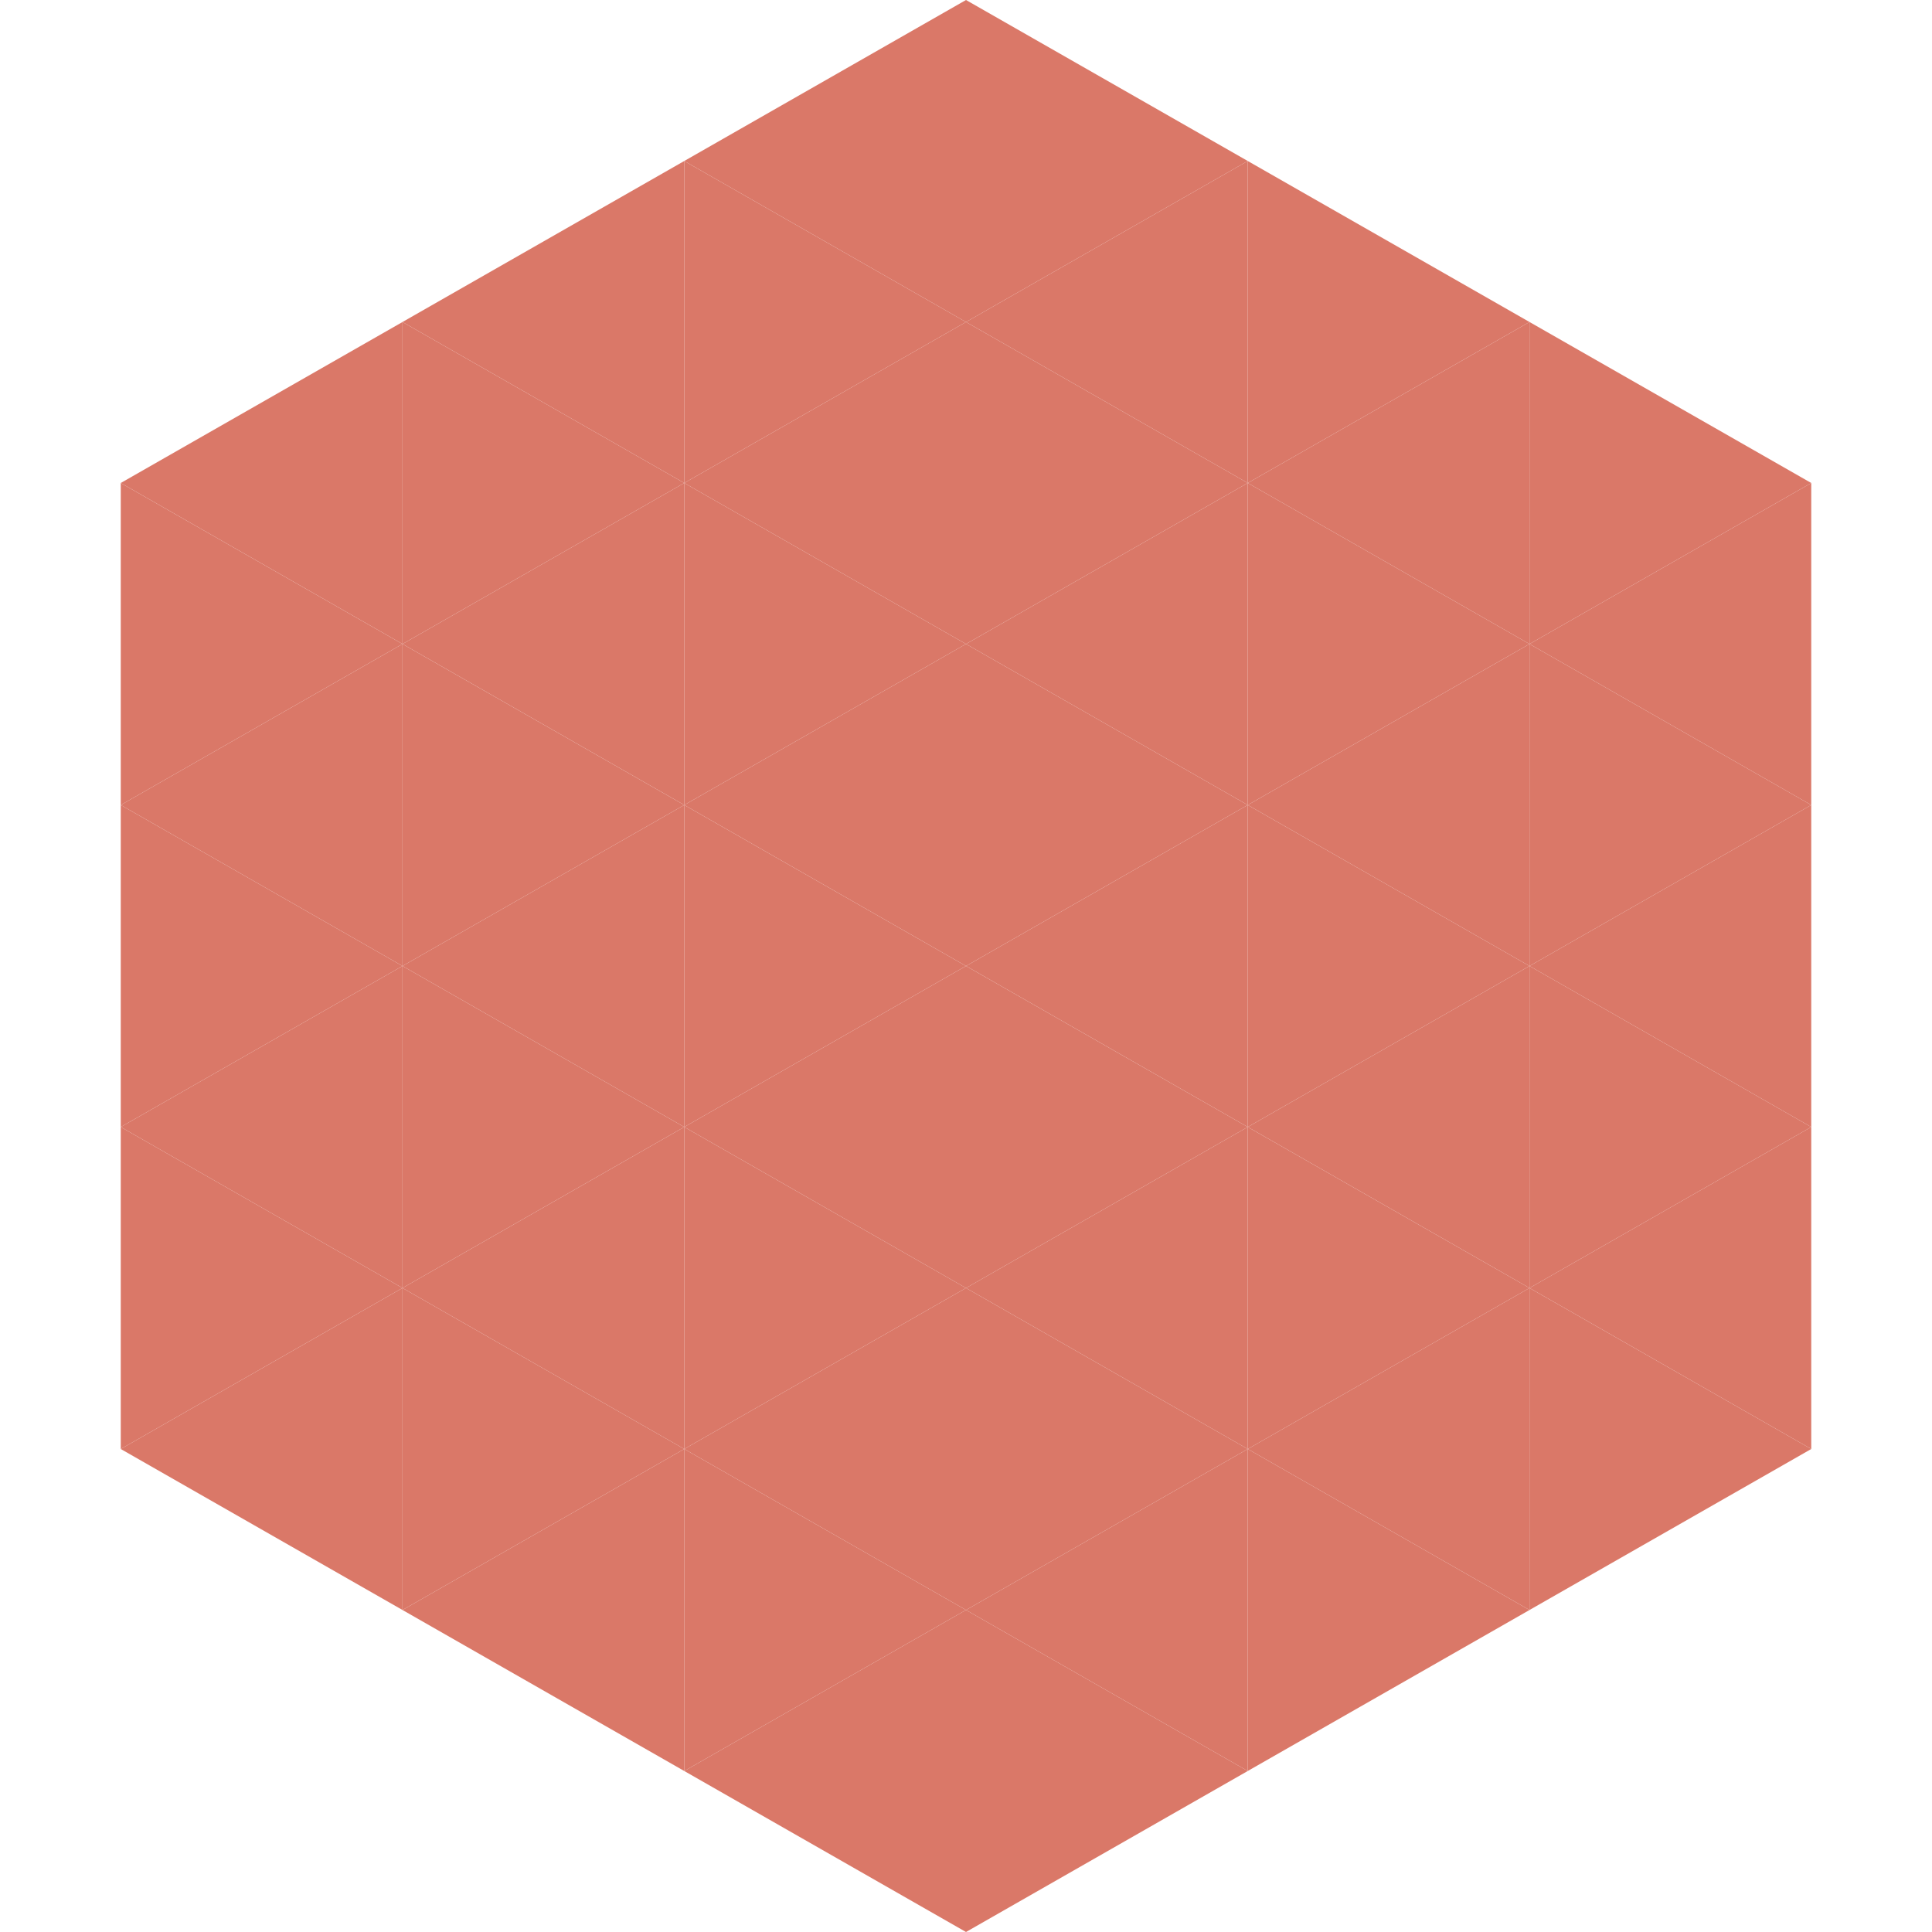 <?xml version="1.0"?>
<!-- Generated by SVGo -->
<svg width="240" height="240"
     xmlns="http://www.w3.org/2000/svg"
     xmlns:xlink="http://www.w3.org/1999/xlink">
<polygon points="50,40 15,60 50,80" style="fill:rgb(218,120,104)" />
<polygon points="190,40 225,60 190,80" style="fill:rgb(218,120,104)" />
<polygon points="15,60 50,80 15,100" style="fill:rgb(218,120,104)" />
<polygon points="225,60 190,80 225,100" style="fill:rgb(218,120,104)" />
<polygon points="50,80 15,100 50,120" style="fill:rgb(218,120,104)" />
<polygon points="190,80 225,100 190,120" style="fill:rgb(218,120,104)" />
<polygon points="15,100 50,120 15,140" style="fill:rgb(218,120,104)" />
<polygon points="225,100 190,120 225,140" style="fill:rgb(218,120,104)" />
<polygon points="50,120 15,140 50,160" style="fill:rgb(218,120,104)" />
<polygon points="190,120 225,140 190,160" style="fill:rgb(218,120,104)" />
<polygon points="15,140 50,160 15,180" style="fill:rgb(218,120,104)" />
<polygon points="225,140 190,160 225,180" style="fill:rgb(218,120,104)" />
<polygon points="50,160 15,180 50,200" style="fill:rgb(218,120,104)" />
<polygon points="190,160 225,180 190,200" style="fill:rgb(218,120,104)" />
<polygon points="15,180 50,200 15,220" style="fill:rgb(255,255,255); fill-opacity:0" />
<polygon points="225,180 190,200 225,220" style="fill:rgb(255,255,255); fill-opacity:0" />
<polygon points="50,0 85,20 50,40" style="fill:rgb(255,255,255); fill-opacity:0" />
<polygon points="190,0 155,20 190,40" style="fill:rgb(255,255,255); fill-opacity:0" />
<polygon points="85,20 50,40 85,60" style="fill:rgb(218,120,104)" />
<polygon points="155,20 190,40 155,60" style="fill:rgb(218,120,104)" />
<polygon points="50,40 85,60 50,80" style="fill:rgb(218,120,104)" />
<polygon points="190,40 155,60 190,80" style="fill:rgb(218,120,104)" />
<polygon points="85,60 50,80 85,100" style="fill:rgb(218,120,104)" />
<polygon points="155,60 190,80 155,100" style="fill:rgb(218,120,104)" />
<polygon points="50,80 85,100 50,120" style="fill:rgb(218,120,104)" />
<polygon points="190,80 155,100 190,120" style="fill:rgb(218,120,104)" />
<polygon points="85,100 50,120 85,140" style="fill:rgb(218,120,104)" />
<polygon points="155,100 190,120 155,140" style="fill:rgb(218,120,104)" />
<polygon points="50,120 85,140 50,160" style="fill:rgb(218,120,104)" />
<polygon points="190,120 155,140 190,160" style="fill:rgb(218,120,104)" />
<polygon points="85,140 50,160 85,180" style="fill:rgb(218,120,104)" />
<polygon points="155,140 190,160 155,180" style="fill:rgb(218,120,104)" />
<polygon points="50,160 85,180 50,200" style="fill:rgb(218,120,104)" />
<polygon points="190,160 155,180 190,200" style="fill:rgb(218,120,104)" />
<polygon points="85,180 50,200 85,220" style="fill:rgb(218,120,104)" />
<polygon points="155,180 190,200 155,220" style="fill:rgb(218,120,104)" />
<polygon points="120,0 85,20 120,40" style="fill:rgb(218,120,104)" />
<polygon points="120,0 155,20 120,40" style="fill:rgb(218,120,104)" />
<polygon points="85,20 120,40 85,60" style="fill:rgb(218,120,104)" />
<polygon points="155,20 120,40 155,60" style="fill:rgb(218,120,104)" />
<polygon points="120,40 85,60 120,80" style="fill:rgb(218,120,104)" />
<polygon points="120,40 155,60 120,80" style="fill:rgb(218,120,104)" />
<polygon points="85,60 120,80 85,100" style="fill:rgb(218,120,104)" />
<polygon points="155,60 120,80 155,100" style="fill:rgb(218,120,104)" />
<polygon points="120,80 85,100 120,120" style="fill:rgb(218,120,104)" />
<polygon points="120,80 155,100 120,120" style="fill:rgb(218,120,104)" />
<polygon points="85,100 120,120 85,140" style="fill:rgb(218,120,104)" />
<polygon points="155,100 120,120 155,140" style="fill:rgb(218,120,104)" />
<polygon points="120,120 85,140 120,160" style="fill:rgb(218,120,104)" />
<polygon points="120,120 155,140 120,160" style="fill:rgb(218,120,104)" />
<polygon points="85,140 120,160 85,180" style="fill:rgb(218,120,104)" />
<polygon points="155,140 120,160 155,180" style="fill:rgb(218,120,104)" />
<polygon points="120,160 85,180 120,200" style="fill:rgb(218,120,104)" />
<polygon points="120,160 155,180 120,200" style="fill:rgb(218,120,104)" />
<polygon points="85,180 120,200 85,220" style="fill:rgb(218,120,104)" />
<polygon points="155,180 120,200 155,220" style="fill:rgb(218,120,104)" />
<polygon points="120,200 85,220 120,240" style="fill:rgb(218,120,104)" />
<polygon points="120,200 155,220 120,240" style="fill:rgb(218,120,104)" />
<polygon points="85,220 120,240 85,260" style="fill:rgb(255,255,255); fill-opacity:0" />
<polygon points="155,220 120,240 155,260" style="fill:rgb(255,255,255); fill-opacity:0" />
</svg>
